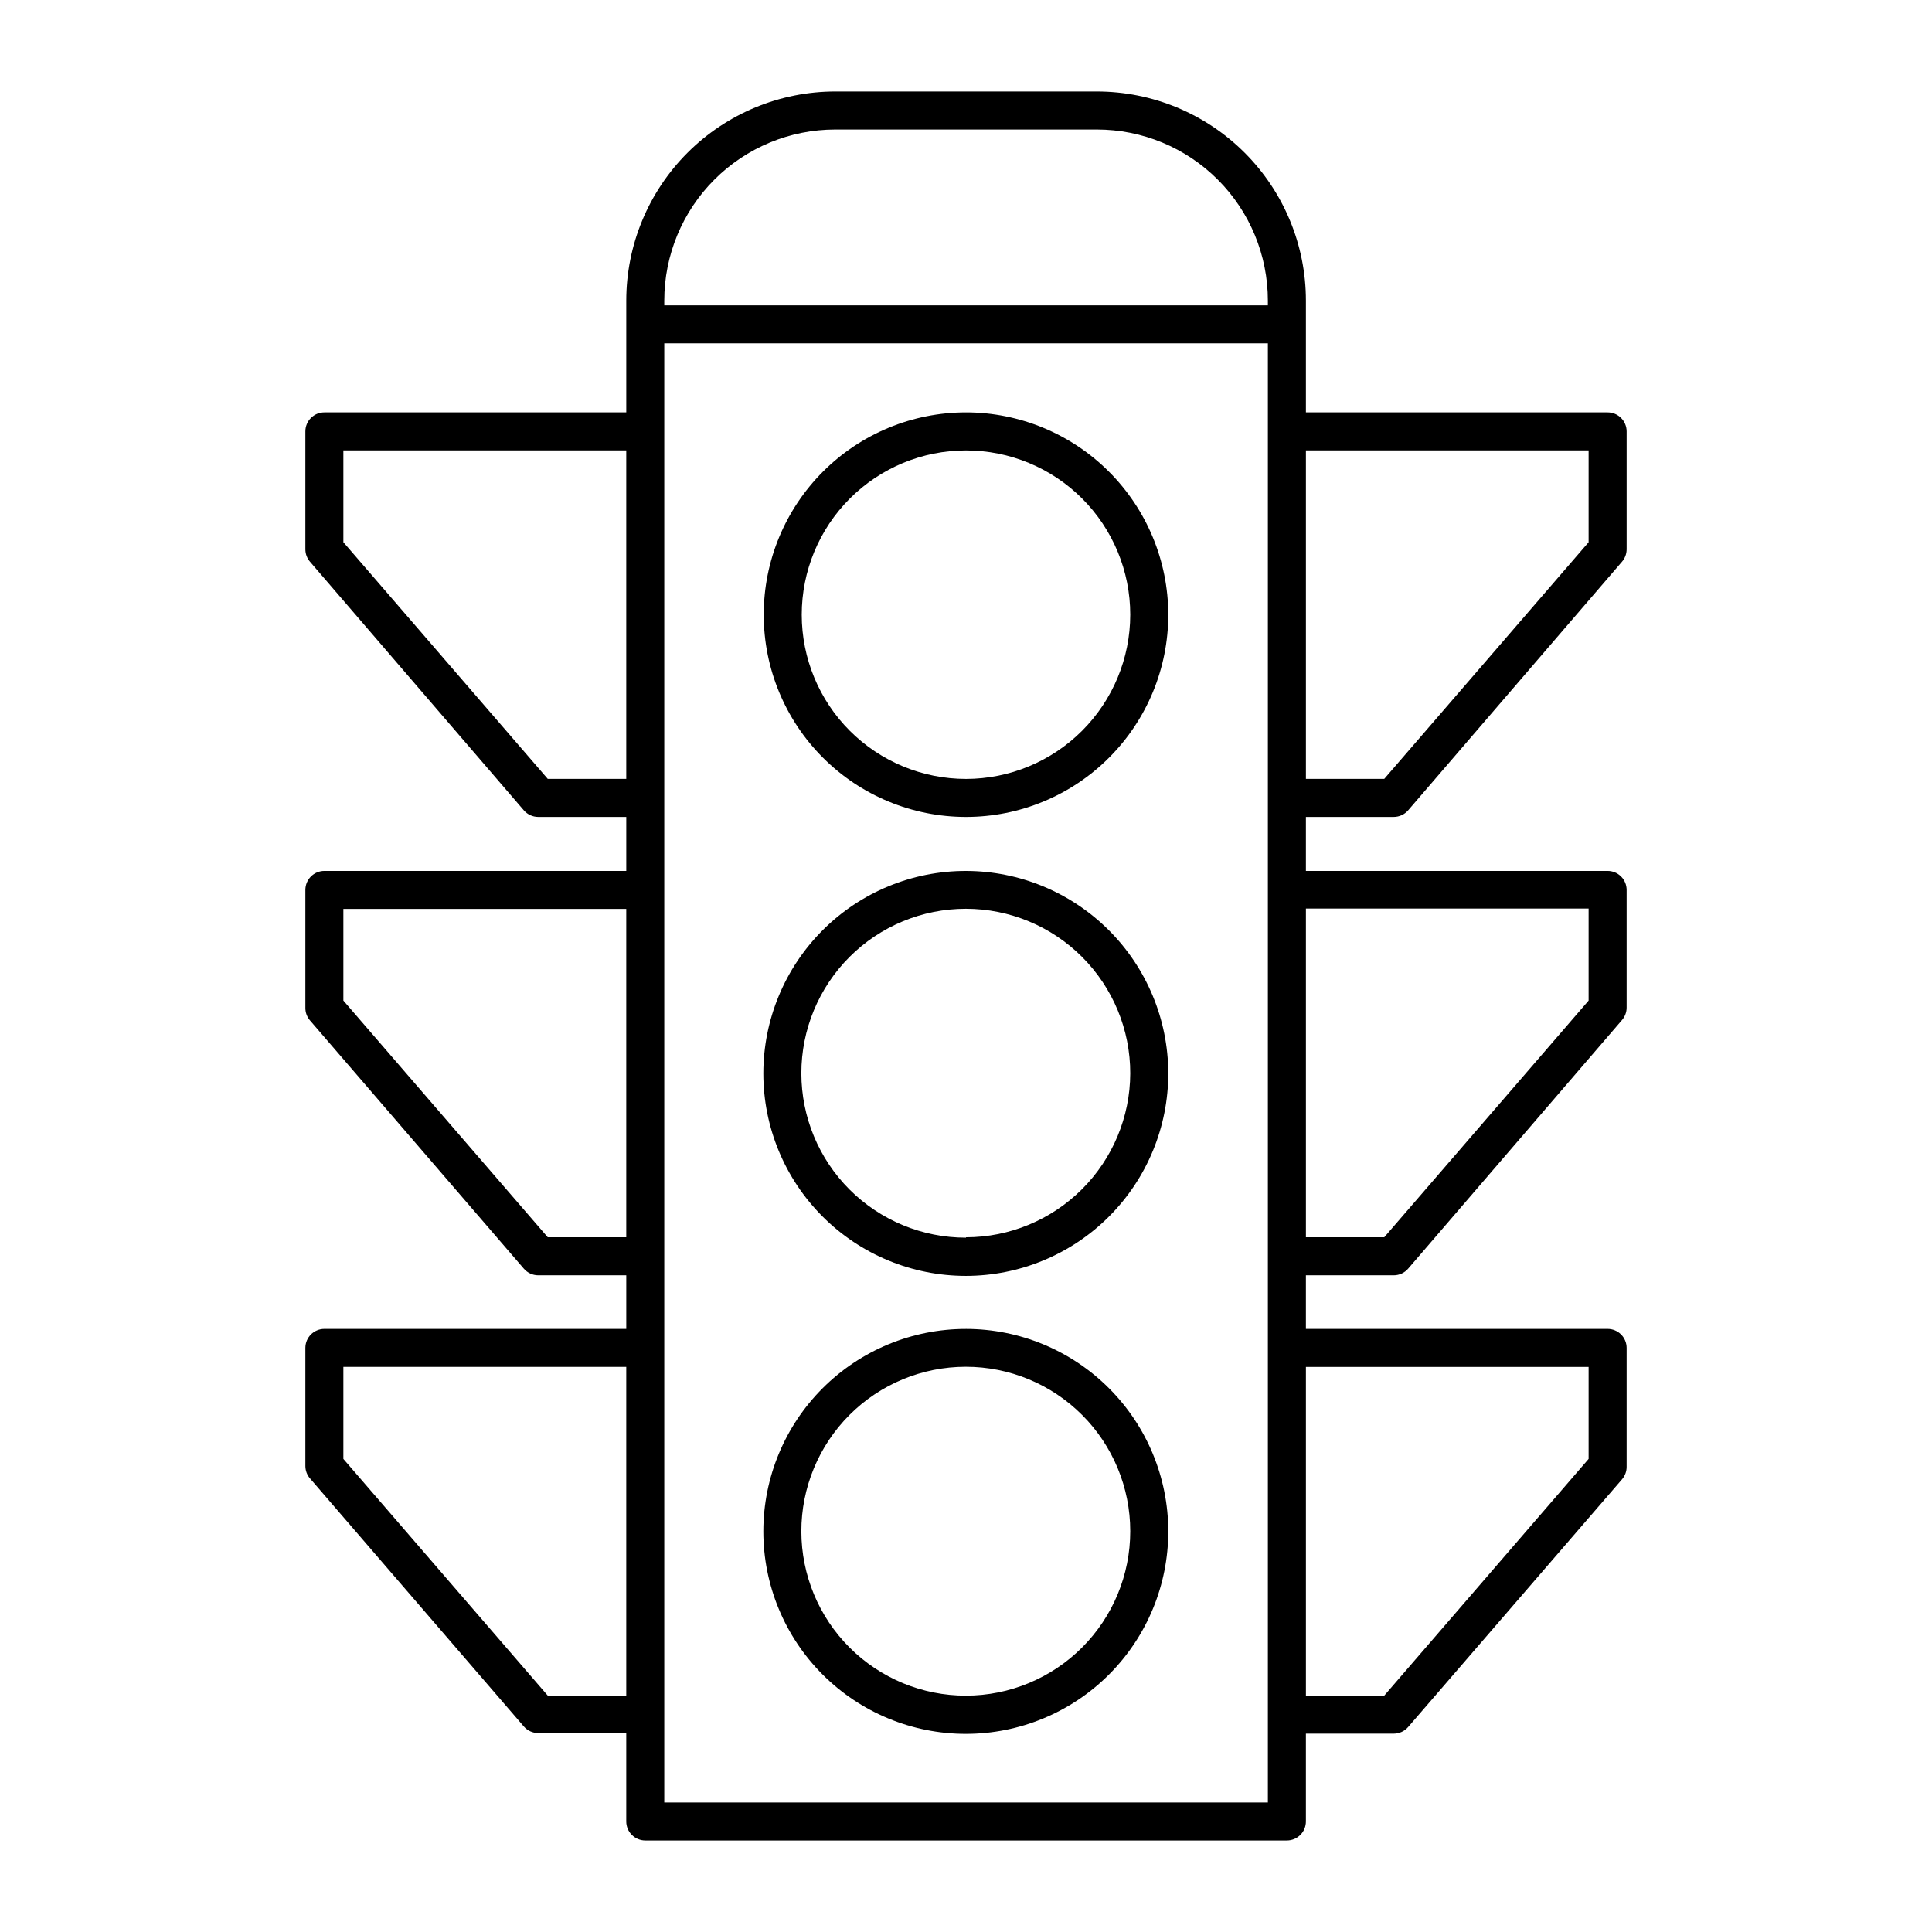 <?xml version="1.0" encoding="UTF-8"?>
<!-- The Best Svg Icon site in the world: iconSvg.co, Visit us! https://iconsvg.co -->
<svg fill="#000000" width="800px" height="800px" version="1.1" viewBox="144 144 512 512" xmlns="http://www.w3.org/2000/svg">
 <g>
  <path d="m400 253.29c-14.219 0-27.852 5.648-37.906 15.699-10.055 10.055-15.699 23.688-15.699 37.906s5.644 27.852 15.699 37.906c10.055 10.051 23.688 15.699 37.906 15.699 14.215 0 27.852-5.648 37.902-15.699 10.055-10.055 15.703-23.688 15.703-37.906-0.016-14.215-5.668-27.84-15.719-37.891-10.047-10.051-23.676-15.703-37.887-15.715zm0 97.133c-11.547 0-22.617-4.586-30.781-12.746-8.164-8.164-12.75-19.238-12.75-30.781s4.586-22.617 12.75-30.781c8.164-8.16 19.234-12.746 30.781-12.746 11.543 0 22.613 4.586 30.777 12.746 8.164 8.164 12.75 19.238 12.75 30.781-0.012 11.539-4.602 22.605-12.766 30.766-8.16 8.16-19.223 12.75-30.762 12.762z"/>
  <path d="m400 374.81c-14.242-0.016-27.902 5.633-37.973 15.695-10.074 10.066-15.734 23.723-15.734 37.961 0 14.238 5.66 27.895 15.734 37.957 10.07 10.062 23.73 15.711 37.973 15.699 14.238-0.016 27.887-5.688 37.941-15.77 10.055-10.082 15.688-23.75 15.664-37.988-0.043-14.199-5.703-27.809-15.75-37.844-10.047-10.035-23.656-15.684-37.855-15.711zm0 97.184c-11.566 0.016-22.66-4.57-30.844-12.738-8.184-8.172-12.781-19.262-12.789-30.824-0.004-11.562 4.59-22.656 12.766-30.832 8.176-8.176 19.27-12.77 30.832-12.766 11.562 0.008 22.652 4.606 30.824 12.789 8.168 8.184 12.754 19.277 12.738 30.844-0.039 11.523-4.641 22.559-12.801 30.699-8.156 8.137-19.203 12.715-30.727 12.727z"/>
  <path d="m400 496.18c-14.238-0.012-27.895 5.633-37.969 15.691-10.074 10.059-15.734 23.711-15.738 37.949-0.004 14.234 5.648 27.891 15.715 37.957 10.066 10.066 23.723 15.719 37.957 15.715 14.234-0.004 27.887-5.668 37.949-15.742 10.059-10.07 15.703-23.73 15.691-37.965-0.016-14.215-5.668-27.84-15.719-37.891-10.047-10.051-23.676-15.703-37.887-15.715zm0 97.184c-11.562 0.016-22.656-4.566-30.836-12.734-8.184-8.164-12.785-19.25-12.797-30.809-0.008-11.562 4.578-22.652 12.746-30.832 8.172-8.18 19.258-12.777 30.816-12.781 11.562-0.008 22.652 4.582 30.828 12.758 8.176 8.172 12.77 19.258 12.77 30.82 0 11.551-4.586 22.625-12.746 30.797s-19.234 12.77-30.781 12.781z"/>
  <path d="m282.81 601.52c0.957 1.117 2.356 1.762 3.828 1.762h23.328v23.426c0 1.34 0.531 2.621 1.477 3.562 0.941 0.945 2.223 1.477 3.559 1.477h170.04c1.336 0 2.617-0.531 3.562-1.477 0.945-0.941 1.473-2.223 1.473-3.562v-23.273h23.277c1.473 0 2.871-0.645 3.828-1.766l56.68-65.645c0.781-0.914 1.211-2.074 1.211-3.273v-31.539c0-1.336-0.531-2.617-1.477-3.562-0.945-0.945-2.227-1.477-3.562-1.477h-79.957v-14.207h23.277c1.473 0 2.871-0.645 3.828-1.766l56.68-65.895c0.781-0.914 1.211-2.074 1.211-3.277v-31.184c0-1.336-0.531-2.621-1.477-3.562-0.945-0.945-2.227-1.477-3.562-1.477h-79.957v-14.309h23.277c1.473 0 2.871-0.645 3.828-1.762l56.68-65.898c0.781-0.914 1.211-2.074 1.211-3.277v-31.234c0-1.336-0.531-2.617-1.477-3.562-0.945-0.945-2.227-1.477-3.562-1.477h-79.957v-29.625c0-14.695-5.836-28.793-16.23-39.188-10.395-10.391-24.488-16.23-39.188-16.23h-69.273c-14.699 0-28.793 5.84-39.188 16.23-10.395 10.395-16.23 24.492-16.23 39.188v29.625h-80.008c-2.781 0-5.035 2.254-5.035 5.039v31.234c0 1.203 0.426 2.363 1.207 3.277l56.68 65.898c0.957 1.117 2.356 1.762 3.828 1.762h23.328v14.309h-80.008c-2.781 0-5.035 2.254-5.035 5.039v31.285c0 1.199 0.426 2.363 1.207 3.273l56.68 65.797c0.957 1.121 2.356 1.766 3.828 1.766h23.328v14.207h-80.008c-2.781 0-5.035 2.254-5.035 5.039v31.285c0 1.203 0.426 2.363 1.207 3.273zm207.27-338.16h74.918v24.336l-54.16 62.719h-20.758zm0 121.42h74.918v24.383l-54.16 62.723h-20.758zm0 121.47 74.918-0.004v24.383l-54.16 62.727h-20.758zm-170.04-282.59c0-12.023 4.777-23.559 13.281-32.062 8.504-8.504 20.035-13.277 32.062-13.277h69.273c12.027 0 23.559 4.773 32.062 13.277 8.504 8.504 13.281 20.039 13.281 32.062v1.258l-159.96 0.004zm0 374.73v-363.4h159.96v386.68h-159.96zm-30.883-247.98-54.16-62.723v-24.332h74.969v87.055zm0 121.47-54.16-62.723v-24.285h74.969v87.008zm-54.16 34.359h74.969v87.109h-20.809l-54.16-62.723z"/>
 </g>
</svg>